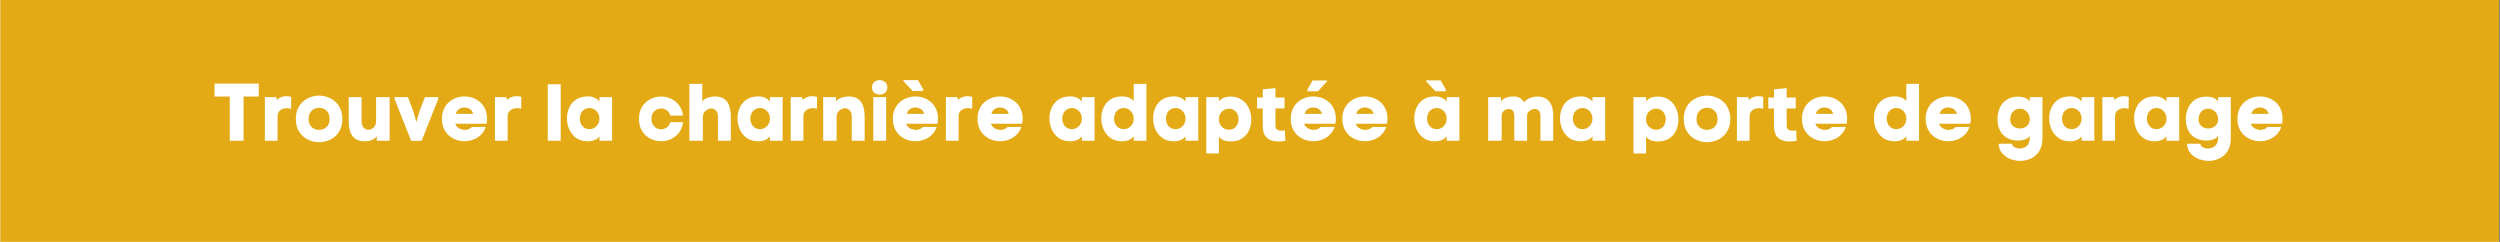 <svg xmlns="http://www.w3.org/2000/svg" xmlns:xlink="http://www.w3.org/1999/xlink" width="620" zoomAndPan="magnify" viewBox="0 0 464.88 45" height="60" preserveAspectRatio="xMidYMid meet" version="1.0"><rect x="0" y="0" width="464.88" height="45" fill="#333333" stroke="none"/><defs><g/><clipPath id="5e16e1c664"><path d="M 0 0.004 L 464.762 0.004 L 464.762 44.992 L 0 44.992 Z M 0 0.004 " clip-rule="nonzero"/></clipPath></defs><g clip-path="url(#5e16e1c664)"><path fill="#ffffff" d="M 0 0.004 L 464.879 0.004 L 464.879 44.996 L 0 44.996 Z M 0 0.004 " fill-opacity="1" fill-rule="nonzero"/><path fill="#ffffff" d="M 0 0.004 L 464.879 0.004 L 464.879 44.996 L 0 44.996 Z M 0 0.004 " fill-opacity="1" fill-rule="nonzero"/><path fill="#e4aa15" d="M 0 0.004 L 464.82 0.004 L 464.82 44.996 L 0 44.996 Z M 0 0.004 " fill-opacity="1" fill-rule="nonzero"/></g><g fill="#ffffff" fill-opacity="1"><g transform="translate(39.35, 26.174)"><g><path d="M 8.719 -10.625 L 8.719 -8.219 L 5.891 -8.219 L 5.891 0 L 3.328 0 L 3.328 -8.219 L 0.5 -8.219 L 0.5 -10.625 Z M 8.719 -10.625 "/></g></g></g><g fill="#ffffff" fill-opacity="1"><g transform="translate(48.753, 26.174)"><g><path d="M 2.672 -7.578 C 2.93 -7.828 3.207 -8.004 3.5 -8.109 C 3.789 -8.223 4.102 -8.281 4.438 -8.281 C 4.707 -8.281 5.016 -8.238 5.359 -8.156 L 5.328 -5.938 C 5.066 -6.02 4.801 -6.062 4.531 -6.062 C 4.25 -6.062 3.973 -6.004 3.703 -5.891 C 3.441 -5.785 3.227 -5.617 3.062 -5.391 C 2.895 -5.172 2.812 -4.875 2.812 -4.5 L 2.812 0 L 0.453 0 L 0.453 -8.109 L 2.578 -8.109 Z M 2.672 -7.578 "/></g></g></g><g fill="#ffffff" fill-opacity="1"><g transform="translate(54.901, 26.174)"><g><path d="M 8.719 -4.047 C 8.719 -3.328 8.594 -2.695 8.344 -2.156 C 8.102 -1.613 7.773 -1.16 7.359 -0.797 C 6.953 -0.441 6.488 -0.176 5.969 0 C 5.457 0.176 4.93 0.266 4.391 0.266 C 3.848 0.266 3.32 0.176 2.812 0 C 2.301 -0.176 1.836 -0.441 1.422 -0.797 C 1.004 -1.16 0.672 -1.613 0.422 -2.156 C 0.18 -2.695 0.062 -3.328 0.062 -4.047 C 0.062 -4.766 0.18 -5.395 0.422 -5.938 C 0.672 -6.488 1 -6.941 1.406 -7.297 C 1.82 -7.66 2.285 -7.93 2.797 -8.109 C 3.316 -8.297 3.848 -8.391 4.391 -8.391 C 4.93 -8.391 5.457 -8.297 5.969 -8.109 C 6.488 -7.93 6.953 -7.66 7.359 -7.297 C 7.773 -6.941 8.102 -6.488 8.344 -5.938 C 8.594 -5.395 8.719 -4.766 8.719 -4.047 Z M 2.438 -4.047 C 2.438 -3.598 2.531 -3.219 2.719 -2.906 C 2.906 -2.602 3.148 -2.379 3.453 -2.234 C 3.754 -2.086 4.066 -2.016 4.391 -2.016 C 4.723 -2.016 5.035 -2.086 5.328 -2.234 C 5.629 -2.379 5.875 -2.602 6.062 -2.906 C 6.25 -3.219 6.344 -3.598 6.344 -4.047 C 6.344 -4.734 6.148 -5.25 5.766 -5.594 C 5.391 -5.945 4.93 -6.125 4.391 -6.125 C 4.066 -6.125 3.754 -6.047 3.453 -5.891 C 3.148 -5.734 2.906 -5.5 2.719 -5.188 C 2.531 -4.883 2.438 -4.504 2.438 -4.047 Z M 2.438 -4.047 "/></g></g></g><g fill="#ffffff" fill-opacity="1"><g transform="translate(64.394, 26.174)"><g><path d="M 5.625 -0.828 C 5.344 -0.473 5.008 -0.227 4.625 -0.094 C 4.238 0.039 3.836 0.109 3.422 0.109 C 2.629 0.109 2.016 -0.062 1.578 -0.406 C 1.141 -0.75 0.832 -1.203 0.656 -1.766 C 0.488 -2.336 0.406 -2.961 0.406 -3.641 L 0.406 -8.109 L 2.797 -8.109 L 2.797 -3.656 C 2.797 -3.094 2.926 -2.68 3.188 -2.422 C 3.445 -2.16 3.738 -2.031 4.062 -2.031 C 4.414 -2.031 4.742 -2.172 5.047 -2.453 C 5.348 -2.742 5.5 -3.16 5.5 -3.703 L 5.5 -8.109 L 8.016 -8.109 L 8.016 0 L 5.625 0 Z M 5.625 -0.828 "/></g></g></g><g fill="#ffffff" fill-opacity="1"><g transform="translate(73.451, 26.174)"><g><path d="M 4.906 0.031 L 2.969 0.031 L -0.109 -7.734 L -0.109 -8.109 L 2.359 -8.109 L 3.359 -5.516 L 3.938 -3.453 L 4.516 -5.516 L 5.531 -8.109 L 7.984 -8.109 L 7.984 -7.734 Z M 4.906 0.031 "/></g></g></g><g fill="#ffffff" fill-opacity="1"><g transform="translate(81.954, 26.174)"><g><path d="M 8.578 -4.078 C 8.578 -3.754 8.547 -3.445 8.484 -3.156 L 2.672 -3.156 C 2.805 -2.781 3.039 -2.5 3.375 -2.312 C 3.707 -2.125 4.051 -2.023 4.406 -2.016 C 4.664 -2.016 4.914 -2.055 5.156 -2.141 C 5.395 -2.234 5.602 -2.375 5.781 -2.562 L 8.344 -2.562 C 8.145 -1.977 7.836 -1.488 7.422 -1.094 C 7.016 -0.695 6.547 -0.398 6.016 -0.203 C 5.484 -0.004 4.938 0.094 4.375 0.094 C 3.852 0.094 3.344 0.004 2.844 -0.172 C 2.344 -0.348 1.895 -0.609 1.5 -0.953 C 1.102 -1.297 0.785 -1.727 0.547 -2.25 C 0.305 -2.781 0.188 -3.391 0.188 -4.078 C 0.188 -4.766 0.305 -5.367 0.547 -5.891 C 0.785 -6.41 1.102 -6.844 1.5 -7.188 C 1.895 -7.531 2.344 -7.789 2.844 -7.969 C 3.344 -8.145 3.859 -8.234 4.391 -8.234 C 4.91 -8.234 5.422 -8.145 5.922 -7.969 C 6.422 -7.789 6.867 -7.531 7.266 -7.188 C 7.672 -6.844 7.988 -6.41 8.219 -5.891 C 8.457 -5.367 8.578 -4.766 8.578 -4.078 Z M 6 -5 C 5.883 -5.406 5.676 -5.703 5.375 -5.891 C 5.07 -6.086 4.727 -6.188 4.344 -6.188 C 4 -6.188 3.676 -6.086 3.375 -5.891 C 3.082 -5.691 2.879 -5.395 2.766 -5 Z M 6 -5 "/></g></g></g><g fill="#ffffff" fill-opacity="1"><g transform="translate(91.552, 26.174)"><g><path d="M 2.672 -7.578 C 2.93 -7.828 3.207 -8.004 3.5 -8.109 C 3.789 -8.223 4.102 -8.281 4.438 -8.281 C 4.707 -8.281 5.016 -8.238 5.359 -8.156 L 5.328 -5.938 C 5.066 -6.02 4.801 -6.062 4.531 -6.062 C 4.25 -6.062 3.973 -6.004 3.703 -5.891 C 3.441 -5.785 3.227 -5.617 3.062 -5.391 C 2.895 -5.172 2.812 -4.875 2.812 -4.5 L 2.812 0 L 0.453 0 L 0.453 -8.109 L 2.578 -8.109 Z M 2.672 -7.578 "/></g></g></g><g fill="#ffffff" fill-opacity="1"><g transform="translate(97.7, 26.174)"><g/></g></g><g fill="#ffffff" fill-opacity="1"><g transform="translate(101.464, 26.174)"><g><path d="M 2.766 -10.5 L 2.766 0 L 0.359 0 L 0.359 -10.5 Z M 2.766 -10.5 "/></g></g></g><g fill="#ffffff" fill-opacity="1"><g transform="translate(105.198, 26.174)"><g><path d="M 4.141 -8.25 C 4.535 -8.25 4.914 -8.172 5.281 -8.016 C 5.656 -7.859 5.973 -7.613 6.234 -7.281 L 6.234 -8.109 L 8.594 -8.109 L 8.594 0 L 6.234 0 L 6.234 -0.812 C 5.953 -0.469 5.625 -0.227 5.25 -0.094 C 4.875 0.039 4.492 0.109 4.109 0.109 C 3.254 0.109 2.535 -0.086 1.953 -0.484 C 1.379 -0.891 0.941 -1.422 0.641 -2.078 C 0.348 -2.734 0.203 -3.43 0.203 -4.172 C 0.203 -4.91 0.348 -5.586 0.641 -6.203 C 0.93 -6.828 1.363 -7.32 1.938 -7.688 C 2.52 -8.062 3.254 -8.25 4.141 -8.25 Z M 4.391 -2.156 C 4.734 -2.156 5.047 -2.242 5.328 -2.422 C 5.609 -2.598 5.828 -2.832 5.984 -3.125 C 6.148 -3.414 6.234 -3.742 6.234 -4.109 C 6.234 -4.473 6.148 -4.801 5.984 -5.094 C 5.828 -5.395 5.609 -5.633 5.328 -5.812 C 5.047 -5.988 4.734 -6.078 4.391 -6.078 C 3.992 -6.078 3.66 -5.977 3.391 -5.781 C 3.117 -5.594 2.914 -5.348 2.781 -5.047 C 2.645 -4.754 2.578 -4.441 2.578 -4.109 C 2.578 -3.785 2.645 -3.473 2.781 -3.172 C 2.914 -2.879 3.117 -2.633 3.391 -2.438 C 3.66 -2.25 3.992 -2.156 4.391 -2.156 Z M 4.391 -2.156 "/></g></g></g><g fill="#ffffff" fill-opacity="1"><g transform="translate(114.841, 26.174)"><g/></g></g><g fill="#ffffff" fill-opacity="1"><g transform="translate(118.605, 26.174)"><g><path d="M 8.375 -3.453 C 8.27 -2.66 8.008 -2 7.594 -1.469 C 7.188 -0.945 6.691 -0.555 6.109 -0.297 C 5.535 -0.035 4.938 0.094 4.312 0.094 C 3.801 0.094 3.297 0.004 2.797 -0.172 C 2.305 -0.348 1.863 -0.609 1.469 -0.953 C 1.082 -1.305 0.77 -1.738 0.531 -2.25 C 0.301 -2.77 0.188 -3.375 0.188 -4.062 C 0.188 -4.75 0.301 -5.348 0.531 -5.859 C 0.77 -6.379 1.082 -6.812 1.469 -7.156 C 1.863 -7.508 2.305 -7.773 2.797 -7.953 C 3.297 -8.129 3.801 -8.219 4.312 -8.219 C 4.938 -8.219 5.535 -8.086 6.109 -7.828 C 6.691 -7.566 7.188 -7.172 7.594 -6.641 C 8.008 -6.117 8.27 -5.461 8.375 -4.672 L 6.031 -4.672 C 5.895 -5.117 5.66 -5.453 5.328 -5.672 C 5.004 -5.891 4.664 -6 4.312 -6 C 4.008 -6 3.719 -5.926 3.438 -5.781 C 3.164 -5.633 2.941 -5.414 2.766 -5.125 C 2.586 -4.844 2.5 -4.488 2.5 -4.062 C 2.5 -3.645 2.586 -3.289 2.766 -3 C 2.941 -2.707 3.164 -2.488 3.438 -2.344 C 3.719 -2.195 4.008 -2.125 4.312 -2.125 C 4.664 -2.125 5.004 -2.234 5.328 -2.453 C 5.66 -2.672 5.895 -3.004 6.031 -3.453 Z M 8.375 -3.453 "/></g></g></g><g fill="#ffffff" fill-opacity="1"><g transform="translate(127.812, 26.174)"><g><path d="M 2.75 -7.312 C 3.039 -7.664 3.398 -7.906 3.828 -8.031 C 4.266 -8.164 4.695 -8.234 5.125 -8.234 C 5.895 -8.223 6.492 -8.047 6.922 -7.703 C 7.359 -7.359 7.656 -6.898 7.812 -6.328 C 7.977 -5.766 8.062 -5.145 8.062 -4.469 L 8.062 0 L 5.672 0 L 5.672 -4.453 C 5.672 -4.992 5.539 -5.383 5.281 -5.625 C 5.031 -5.875 4.742 -6 4.422 -6 C 4.191 -6 3.953 -5.93 3.703 -5.797 C 3.461 -5.672 3.258 -5.488 3.094 -5.25 C 2.938 -5.02 2.859 -4.738 2.859 -4.406 L 2.859 0 L 0.359 0 L 0.359 -10.578 L 2.75 -10.578 Z M 2.75 -7.312 "/></g></g></g><g fill="#ffffff" fill-opacity="1"><g transform="translate(136.915, 26.174)"><g><path d="M 4.141 -8.25 C 4.535 -8.25 4.914 -8.172 5.281 -8.016 C 5.656 -7.859 5.973 -7.613 6.234 -7.281 L 6.234 -8.109 L 8.594 -8.109 L 8.594 0 L 6.234 0 L 6.234 -0.812 C 5.953 -0.469 5.625 -0.227 5.25 -0.094 C 4.875 0.039 4.492 0.109 4.109 0.109 C 3.254 0.109 2.535 -0.086 1.953 -0.484 C 1.379 -0.891 0.941 -1.422 0.641 -2.078 C 0.348 -2.734 0.203 -3.43 0.203 -4.172 C 0.203 -4.91 0.348 -5.586 0.641 -6.203 C 0.93 -6.828 1.363 -7.32 1.938 -7.688 C 2.52 -8.062 3.254 -8.25 4.141 -8.25 Z M 4.391 -2.156 C 4.734 -2.156 5.047 -2.242 5.328 -2.422 C 5.609 -2.598 5.828 -2.832 5.984 -3.125 C 6.148 -3.414 6.234 -3.742 6.234 -4.109 C 6.234 -4.473 6.148 -4.801 5.984 -5.094 C 5.828 -5.395 5.609 -5.633 5.328 -5.812 C 5.047 -5.988 4.734 -6.078 4.391 -6.078 C 3.992 -6.078 3.66 -5.977 3.391 -5.781 C 3.117 -5.594 2.914 -5.348 2.781 -5.047 C 2.645 -4.754 2.578 -4.441 2.578 -4.109 C 2.578 -3.785 2.645 -3.473 2.781 -3.172 C 2.914 -2.879 3.117 -2.633 3.391 -2.438 C 3.66 -2.25 3.992 -2.156 4.391 -2.156 Z M 4.391 -2.156 "/></g></g></g><g fill="#ffffff" fill-opacity="1"><g transform="translate(146.557, 26.174)"><g><path d="M 2.672 -7.578 C 2.93 -7.828 3.207 -8.004 3.5 -8.109 C 3.789 -8.223 4.102 -8.281 4.438 -8.281 C 4.707 -8.281 5.016 -8.238 5.359 -8.156 L 5.328 -5.938 C 5.066 -6.02 4.801 -6.062 4.531 -6.062 C 4.25 -6.062 3.973 -6.004 3.703 -5.891 C 3.441 -5.785 3.227 -5.617 3.062 -5.391 C 2.895 -5.172 2.812 -4.875 2.812 -4.5 L 2.812 0 L 0.453 0 L 0.453 -8.109 L 2.578 -8.109 Z M 2.672 -7.578 "/></g></g></g><g fill="#ffffff" fill-opacity="1"><g transform="translate(152.706, 26.174)"><g><path d="M 2.734 -7.312 C 3.023 -7.664 3.391 -7.906 3.828 -8.031 C 4.266 -8.164 4.695 -8.234 5.125 -8.234 C 5.895 -8.223 6.492 -8.047 6.922 -7.703 C 7.348 -7.359 7.645 -6.898 7.812 -6.328 C 7.977 -5.766 8.062 -5.145 8.062 -4.469 L 8.062 0 L 5.656 0 L 5.656 -4.453 C 5.656 -5.004 5.523 -5.406 5.266 -5.656 C 5.004 -5.914 4.711 -6.047 4.391 -6.047 C 4.16 -6.047 3.926 -5.977 3.688 -5.844 C 3.445 -5.719 3.242 -5.535 3.078 -5.297 C 2.922 -5.055 2.844 -4.758 2.844 -4.406 L 2.844 0 L 0.344 0 L 0.344 -8.109 L 2.734 -8.109 Z M 2.734 -7.312 "/></g></g></g><g fill="#ffffff" fill-opacity="1"><g transform="translate(161.808, 26.174)"><g><path d="M 0.328 -9.906 C 0.328 -10.363 0.473 -10.707 0.766 -10.938 C 1.066 -11.164 1.383 -11.281 1.719 -11.281 C 2.082 -11.281 2.414 -11.164 2.719 -10.938 C 3.02 -10.719 3.172 -10.375 3.172 -9.906 C 3.172 -9.457 3.023 -9.125 2.734 -8.906 C 2.441 -8.688 2.117 -8.578 1.766 -8.578 C 1.41 -8.578 1.082 -8.688 0.781 -8.906 C 0.477 -9.125 0.328 -9.457 0.328 -9.906 Z M 0.562 -8.109 L 0.562 0 L 2.953 0 L 2.953 -8.109 Z M 0.562 -8.109 "/></g></g></g><g fill="#ffffff" fill-opacity="1"><g transform="translate(165.827, 26.174)"><g><path d="M 3.875 -9.25 L 2.141 -11.094 L 2.141 -11.266 L 4.859 -11.266 L 5.812 -9.594 L 5.812 -9.25 Z M 8.578 -4.078 C 8.578 -3.754 8.547 -3.445 8.484 -3.156 L 2.672 -3.156 C 2.805 -2.781 3.039 -2.5 3.375 -2.312 C 3.707 -2.125 4.051 -2.023 4.406 -2.016 C 4.664 -2.016 4.914 -2.055 5.156 -2.141 C 5.395 -2.234 5.602 -2.375 5.781 -2.562 L 8.344 -2.562 C 8.145 -1.977 7.836 -1.488 7.422 -1.094 C 7.016 -0.695 6.547 -0.398 6.016 -0.203 C 5.484 -0.004 4.938 0.094 4.375 0.094 C 3.852 0.094 3.344 0.004 2.844 -0.172 C 2.344 -0.348 1.895 -0.609 1.5 -0.953 C 1.102 -1.297 0.785 -1.727 0.547 -2.25 C 0.305 -2.781 0.188 -3.391 0.188 -4.078 C 0.188 -4.766 0.305 -5.367 0.547 -5.891 C 0.785 -6.41 1.102 -6.844 1.5 -7.188 C 1.895 -7.531 2.344 -7.789 2.844 -7.969 C 3.344 -8.145 3.859 -8.234 4.391 -8.234 C 4.91 -8.234 5.422 -8.145 5.922 -7.969 C 6.422 -7.789 6.867 -7.531 7.266 -7.188 C 7.672 -6.844 7.988 -6.41 8.219 -5.891 C 8.457 -5.367 8.578 -4.766 8.578 -4.078 Z M 6 -5 C 5.883 -5.406 5.676 -5.703 5.375 -5.891 C 5.07 -6.086 4.727 -6.188 4.344 -6.188 C 4 -6.188 3.676 -6.086 3.375 -5.891 C 3.082 -5.691 2.879 -5.395 2.766 -5 Z M 6 -5 "/></g></g></g><g fill="#ffffff" fill-opacity="1"><g transform="translate(175.425, 26.174)"><g><path d="M 2.672 -7.578 C 2.93 -7.828 3.207 -8.004 3.5 -8.109 C 3.789 -8.223 4.102 -8.281 4.438 -8.281 C 4.707 -8.281 5.016 -8.238 5.359 -8.156 L 5.328 -5.938 C 5.066 -6.02 4.801 -6.062 4.531 -6.062 C 4.25 -6.062 3.973 -6.004 3.703 -5.891 C 3.441 -5.785 3.227 -5.617 3.062 -5.391 C 2.895 -5.172 2.812 -4.875 2.812 -4.5 L 2.812 0 L 0.453 0 L 0.453 -8.109 L 2.578 -8.109 Z M 2.672 -7.578 "/></g></g></g><g fill="#ffffff" fill-opacity="1"><g transform="translate(181.573, 26.174)"><g><path d="M 8.578 -4.078 C 8.578 -3.754 8.547 -3.445 8.484 -3.156 L 2.672 -3.156 C 2.805 -2.781 3.039 -2.5 3.375 -2.312 C 3.707 -2.125 4.051 -2.023 4.406 -2.016 C 4.664 -2.016 4.914 -2.055 5.156 -2.141 C 5.395 -2.234 5.602 -2.375 5.781 -2.562 L 8.344 -2.562 C 8.145 -1.977 7.836 -1.488 7.422 -1.094 C 7.016 -0.695 6.547 -0.398 6.016 -0.203 C 5.484 -0.004 4.938 0.094 4.375 0.094 C 3.852 0.094 3.344 0.004 2.844 -0.172 C 2.344 -0.348 1.895 -0.609 1.5 -0.953 C 1.102 -1.297 0.785 -1.727 0.547 -2.25 C 0.305 -2.781 0.188 -3.391 0.188 -4.078 C 0.188 -4.766 0.305 -5.367 0.547 -5.891 C 0.785 -6.41 1.102 -6.844 1.5 -7.188 C 1.895 -7.531 2.344 -7.789 2.844 -7.969 C 3.344 -8.145 3.859 -8.234 4.391 -8.234 C 4.91 -8.234 5.422 -8.145 5.922 -7.969 C 6.422 -7.789 6.867 -7.531 7.266 -7.188 C 7.672 -6.844 7.988 -6.41 8.219 -5.891 C 8.457 -5.367 8.578 -4.766 8.578 -4.078 Z M 6 -5 C 5.883 -5.406 5.676 -5.703 5.375 -5.891 C 5.07 -6.086 4.727 -6.188 4.344 -6.188 C 4 -6.188 3.676 -6.086 3.375 -5.891 C 3.082 -5.691 2.879 -5.395 2.766 -5 Z M 6 -5 "/></g></g></g><g fill="#ffffff" fill-opacity="1"><g transform="translate(191.171, 26.174)"><g/></g></g><g fill="#ffffff" fill-opacity="1"><g transform="translate(194.935, 26.174)"><g><path d="M 4.141 -8.25 C 4.535 -8.25 4.914 -8.172 5.281 -8.016 C 5.656 -7.859 5.973 -7.613 6.234 -7.281 L 6.234 -8.109 L 8.594 -8.109 L 8.594 0 L 6.234 0 L 6.234 -0.812 C 5.953 -0.469 5.625 -0.227 5.25 -0.094 C 4.875 0.039 4.492 0.109 4.109 0.109 C 3.254 0.109 2.535 -0.086 1.953 -0.484 C 1.379 -0.891 0.941 -1.422 0.641 -2.078 C 0.348 -2.734 0.203 -3.43 0.203 -4.172 C 0.203 -4.91 0.348 -5.586 0.641 -6.203 C 0.93 -6.828 1.363 -7.32 1.938 -7.688 C 2.52 -8.062 3.254 -8.25 4.141 -8.25 Z M 4.391 -2.156 C 4.734 -2.156 5.047 -2.242 5.328 -2.422 C 5.609 -2.598 5.828 -2.832 5.984 -3.125 C 6.148 -3.414 6.234 -3.742 6.234 -4.109 C 6.234 -4.473 6.148 -4.801 5.984 -5.094 C 5.828 -5.395 5.609 -5.633 5.328 -5.812 C 5.047 -5.988 4.734 -6.078 4.391 -6.078 C 3.992 -6.078 3.66 -5.977 3.391 -5.781 C 3.117 -5.594 2.914 -5.348 2.781 -5.047 C 2.645 -4.754 2.578 -4.441 2.578 -4.109 C 2.578 -3.785 2.645 -3.473 2.781 -3.172 C 2.914 -2.879 3.117 -2.633 3.391 -2.438 C 3.66 -2.25 3.992 -2.156 4.391 -2.156 Z M 4.391 -2.156 "/></g></g></g><g fill="#ffffff" fill-opacity="1"><g transform="translate(204.577, 26.174)"><g><path d="M 4.141 -8.25 C 4.535 -8.25 4.914 -8.18 5.281 -8.047 C 5.645 -7.91 5.961 -7.688 6.234 -7.375 L 6.234 -10.578 L 8.594 -10.578 L 8.594 0 L 6.234 0 L 6.234 -0.812 C 5.953 -0.469 5.625 -0.227 5.25 -0.094 C 4.875 0.039 4.492 0.109 4.109 0.109 C 3.254 0.109 2.535 -0.086 1.953 -0.484 C 1.379 -0.891 0.941 -1.422 0.641 -2.078 C 0.348 -2.734 0.203 -3.43 0.203 -4.172 C 0.203 -4.91 0.348 -5.586 0.641 -6.203 C 0.93 -6.828 1.363 -7.32 1.938 -7.688 C 2.52 -8.062 3.254 -8.25 4.141 -8.25 Z M 4.391 -2.156 C 4.734 -2.156 5.047 -2.242 5.328 -2.422 C 5.609 -2.598 5.828 -2.832 5.984 -3.125 C 6.148 -3.414 6.234 -3.742 6.234 -4.109 C 6.234 -4.473 6.148 -4.801 5.984 -5.094 C 5.828 -5.395 5.609 -5.633 5.328 -5.812 C 5.047 -5.988 4.734 -6.078 4.391 -6.078 C 3.992 -6.078 3.66 -5.977 3.391 -5.781 C 3.117 -5.594 2.914 -5.348 2.781 -5.047 C 2.645 -4.754 2.578 -4.441 2.578 -4.109 C 2.578 -3.785 2.645 -3.473 2.781 -3.172 C 2.914 -2.879 3.117 -2.633 3.391 -2.438 C 3.66 -2.25 3.992 -2.156 4.391 -2.156 Z M 4.391 -2.156 "/></g></g></g><g fill="#ffffff" fill-opacity="1"><g transform="translate(214.22, 26.174)"><g><path d="M 4.141 -8.25 C 4.535 -8.25 4.914 -8.172 5.281 -8.016 C 5.656 -7.859 5.973 -7.613 6.234 -7.281 L 6.234 -8.109 L 8.594 -8.109 L 8.594 0 L 6.234 0 L 6.234 -0.812 C 5.953 -0.469 5.625 -0.227 5.25 -0.094 C 4.875 0.039 4.492 0.109 4.109 0.109 C 3.254 0.109 2.535 -0.086 1.953 -0.484 C 1.379 -0.891 0.941 -1.422 0.641 -2.078 C 0.348 -2.734 0.203 -3.43 0.203 -4.172 C 0.203 -4.91 0.348 -5.586 0.641 -6.203 C 0.93 -6.828 1.363 -7.32 1.938 -7.688 C 2.52 -8.062 3.254 -8.25 4.141 -8.25 Z M 4.391 -2.156 C 4.734 -2.156 5.047 -2.242 5.328 -2.422 C 5.609 -2.598 5.828 -2.832 5.984 -3.125 C 6.148 -3.414 6.234 -3.742 6.234 -4.109 C 6.234 -4.473 6.148 -4.801 5.984 -5.094 C 5.828 -5.395 5.609 -5.633 5.328 -5.812 C 5.047 -5.988 4.734 -6.078 4.391 -6.078 C 3.992 -6.078 3.66 -5.977 3.391 -5.781 C 3.117 -5.594 2.914 -5.348 2.781 -5.047 C 2.645 -4.754 2.578 -4.441 2.578 -4.109 C 2.578 -3.785 2.645 -3.473 2.781 -3.172 C 2.914 -2.879 3.117 -2.633 3.391 -2.438 C 3.66 -2.25 3.992 -2.156 4.391 -2.156 Z M 4.391 -2.156 "/></g></g></g><g fill="#ffffff" fill-opacity="1"><g transform="translate(223.862, 26.174)"><g><path d="M 4.891 0.141 C 4.492 0.141 4.109 0.07 3.734 -0.062 C 3.367 -0.207 3.055 -0.438 2.797 -0.75 L 2.797 2.375 L 0.453 2.375 L 0.453 -8.109 L 2.797 -8.109 L 2.797 -7.312 C 3.066 -7.656 3.391 -7.891 3.766 -8.016 C 4.141 -8.148 4.523 -8.219 4.922 -8.219 C 5.773 -8.219 6.488 -8.016 7.062 -7.609 C 7.645 -7.211 8.082 -6.688 8.375 -6.031 C 8.664 -5.383 8.812 -4.688 8.812 -3.938 C 8.812 -3.195 8.664 -2.516 8.375 -1.891 C 8.094 -1.273 7.66 -0.781 7.078 -0.406 C 6.492 -0.039 5.766 0.141 4.891 0.141 Z M 4.641 -5.953 C 4.297 -5.953 3.984 -5.863 3.703 -5.688 C 3.422 -5.52 3.195 -5.285 3.031 -4.984 C 2.875 -4.691 2.797 -4.363 2.797 -4 C 2.797 -3.645 2.875 -3.316 3.031 -3.016 C 3.195 -2.723 3.422 -2.488 3.703 -2.312 C 3.984 -2.133 4.297 -2.047 4.641 -2.047 C 5.047 -2.047 5.379 -2.141 5.641 -2.328 C 5.91 -2.516 6.113 -2.758 6.25 -3.062 C 6.383 -3.375 6.453 -3.688 6.453 -4 C 6.453 -4.332 6.383 -4.645 6.25 -4.938 C 6.113 -5.238 5.91 -5.484 5.641 -5.672 C 5.367 -5.859 5.035 -5.953 4.641 -5.953 Z M 4.641 -5.953 "/></g></g></g><g fill="#ffffff" fill-opacity="1"><g transform="translate(233.61, 26.174)"><g><path d="M 5.406 0.016 C 5.164 0.055 4.93 0.086 4.703 0.109 C 4.473 0.129 4.258 0.141 4.062 0.141 C 3.176 0.141 2.477 -0.086 1.969 -0.547 C 1.457 -1.004 1.203 -1.758 1.203 -2.812 L 1.203 -6 L 0.141 -6 L 0.141 -8.031 L 1.203 -8.031 L 1.203 -9.562 L 3.562 -9.781 L 3.562 -8.031 L 5.25 -8.031 L 5.25 -6 L 3.562 -6 L 3.562 -2.812 C 3.562 -2.445 3.672 -2.195 3.891 -2.062 C 4.117 -1.926 4.375 -1.859 4.656 -1.859 C 4.875 -1.859 5.098 -1.883 5.328 -1.938 Z M 5.406 0.016 "/></g></g></g><g fill="#ffffff" fill-opacity="1"><g transform="translate(239.833, 26.174)"><g><path d="M 4.25 -11.203 L 6.953 -11.203 L 6.953 -11.047 L 5.234 -9.188 L 3.297 -9.188 L 3.297 -9.547 Z M 8.578 -4.078 C 8.578 -3.754 8.547 -3.445 8.484 -3.156 L 2.672 -3.156 C 2.805 -2.781 3.039 -2.5 3.375 -2.312 C 3.707 -2.125 4.051 -2.023 4.406 -2.016 C 4.664 -2.016 4.914 -2.055 5.156 -2.141 C 5.395 -2.234 5.602 -2.375 5.781 -2.562 L 8.344 -2.562 C 8.145 -1.977 7.836 -1.488 7.422 -1.094 C 7.016 -0.695 6.547 -0.398 6.016 -0.203 C 5.484 -0.004 4.938 0.094 4.375 0.094 C 3.852 0.094 3.344 0.004 2.844 -0.172 C 2.344 -0.348 1.895 -0.609 1.5 -0.953 C 1.102 -1.297 0.785 -1.727 0.547 -2.25 C 0.305 -2.781 0.188 -3.391 0.188 -4.078 C 0.188 -4.766 0.305 -5.367 0.547 -5.891 C 0.785 -6.41 1.102 -6.844 1.5 -7.188 C 1.895 -7.531 2.344 -7.789 2.844 -7.969 C 3.344 -8.145 3.859 -8.234 4.391 -8.234 C 4.91 -8.234 5.422 -8.145 5.922 -7.969 C 6.422 -7.789 6.867 -7.531 7.266 -7.188 C 7.672 -6.844 7.988 -6.41 8.219 -5.891 C 8.457 -5.367 8.578 -4.766 8.578 -4.078 Z M 6 -5 C 5.883 -5.406 5.676 -5.703 5.375 -5.891 C 5.07 -6.086 4.727 -6.188 4.344 -6.188 C 4 -6.188 3.676 -6.086 3.375 -5.891 C 3.082 -5.691 2.879 -5.395 2.766 -5 Z M 6 -5 "/></g></g></g><g fill="#ffffff" fill-opacity="1"><g transform="translate(249.431, 26.174)"><g><path d="M 8.578 -4.078 C 8.578 -3.754 8.547 -3.445 8.484 -3.156 L 2.672 -3.156 C 2.805 -2.781 3.039 -2.5 3.375 -2.312 C 3.707 -2.125 4.051 -2.023 4.406 -2.016 C 4.664 -2.016 4.914 -2.055 5.156 -2.141 C 5.395 -2.234 5.602 -2.375 5.781 -2.562 L 8.344 -2.562 C 8.145 -1.977 7.836 -1.488 7.422 -1.094 C 7.016 -0.695 6.547 -0.398 6.016 -0.203 C 5.484 -0.004 4.938 0.094 4.375 0.094 C 3.852 0.094 3.344 0.004 2.844 -0.172 C 2.344 -0.348 1.895 -0.609 1.5 -0.953 C 1.102 -1.297 0.785 -1.727 0.547 -2.25 C 0.305 -2.781 0.188 -3.391 0.188 -4.078 C 0.188 -4.766 0.305 -5.367 0.547 -5.891 C 0.785 -6.41 1.102 -6.844 1.5 -7.188 C 1.895 -7.531 2.344 -7.789 2.844 -7.969 C 3.344 -8.145 3.859 -8.234 4.391 -8.234 C 4.91 -8.234 5.422 -8.145 5.922 -7.969 C 6.422 -7.789 6.867 -7.531 7.266 -7.188 C 7.672 -6.844 7.988 -6.41 8.219 -5.891 C 8.457 -5.367 8.578 -4.766 8.578 -4.078 Z M 6 -5 C 5.883 -5.406 5.676 -5.703 5.375 -5.891 C 5.07 -6.086 4.727 -6.188 4.344 -6.188 C 4 -6.188 3.676 -6.086 3.375 -5.891 C 3.082 -5.691 2.879 -5.395 2.766 -5 Z M 6 -5 "/></g></g></g><g fill="#ffffff" fill-opacity="1"><g transform="translate(259.028, 26.174)"><g/></g></g><g fill="#ffffff" fill-opacity="1"><g transform="translate(262.792, 26.174)"><g><path d="M 4.125 -9.203 L 2.406 -11.062 L 2.406 -11.219 L 5.109 -11.219 L 6.062 -9.562 L 6.062 -9.203 Z M 4.141 -8.25 C 4.535 -8.25 4.914 -8.172 5.281 -8.016 C 5.656 -7.859 5.973 -7.613 6.234 -7.281 L 6.234 -8.109 L 8.594 -8.109 L 8.594 0 L 6.234 0 L 6.234 -0.812 C 5.953 -0.469 5.625 -0.227 5.25 -0.094 C 4.875 0.039 4.492 0.109 4.109 0.109 C 3.254 0.109 2.535 -0.086 1.953 -0.484 C 1.379 -0.891 0.941 -1.422 0.641 -2.078 C 0.348 -2.734 0.203 -3.43 0.203 -4.172 C 0.203 -4.91 0.348 -5.586 0.641 -6.203 C 0.93 -6.828 1.363 -7.32 1.938 -7.688 C 2.52 -8.062 3.254 -8.25 4.141 -8.25 Z M 4.391 -2.156 C 4.734 -2.156 5.047 -2.242 5.328 -2.422 C 5.609 -2.598 5.828 -2.832 5.984 -3.125 C 6.148 -3.414 6.234 -3.742 6.234 -4.109 C 6.234 -4.473 6.148 -4.801 5.984 -5.094 C 5.828 -5.395 5.609 -5.633 5.328 -5.812 C 5.047 -5.988 4.734 -6.078 4.391 -6.078 C 3.992 -6.078 3.66 -5.977 3.391 -5.781 C 3.117 -5.594 2.914 -5.348 2.781 -5.047 C 2.645 -4.754 2.578 -4.441 2.578 -4.109 C 2.578 -3.785 2.645 -3.473 2.781 -3.172 C 2.914 -2.879 3.117 -2.633 3.391 -2.438 C 3.66 -2.25 3.992 -2.156 4.391 -2.156 Z M 4.391 -2.156 "/></g></g></g><g fill="#ffffff" fill-opacity="1"><g transform="translate(272.435, 26.174)"><g/></g></g><g fill="#ffffff" fill-opacity="1"><g transform="translate(276.199, 26.174)"><g><path d="M 2.922 -7.312 C 3.203 -7.656 3.551 -7.895 3.969 -8.031 C 4.395 -8.164 4.82 -8.234 5.25 -8.234 C 5.738 -8.234 6.141 -8.133 6.453 -7.938 C 6.773 -7.738 7.035 -7.477 7.234 -7.156 C 7.492 -7.508 7.863 -7.773 8.344 -7.953 C 8.82 -8.129 9.289 -8.219 9.75 -8.219 C 10.289 -8.219 10.781 -8.098 11.219 -7.859 C 11.656 -7.617 12.004 -7.234 12.266 -6.703 C 12.523 -6.172 12.648 -5.461 12.641 -4.578 L 12.641 0 L 10.266 0 L 10.266 -4.562 C 10.266 -5.062 10.16 -5.41 9.953 -5.609 C 9.742 -5.805 9.5 -5.906 9.219 -5.906 C 9.031 -5.906 8.82 -5.859 8.594 -5.766 C 8.375 -5.68 8.188 -5.539 8.031 -5.344 C 7.875 -5.156 7.789 -4.914 7.781 -4.625 L 7.781 0 L 5.406 0 L 5.406 -4.562 C 5.406 -5.062 5.301 -5.41 5.094 -5.609 C 4.883 -5.805 4.641 -5.906 4.359 -5.906 C 4.172 -5.906 3.973 -5.859 3.766 -5.766 C 3.566 -5.672 3.395 -5.523 3.25 -5.328 C 3.113 -5.141 3.047 -4.895 3.047 -4.594 L 3.047 0 L 0.547 0 L 0.547 -8.109 L 2.922 -8.109 Z M 2.922 -7.312 "/></g></g><g transform="translate(289.905, 26.174)"><g><path d="M 4.141 -8.25 C 4.535 -8.25 4.914 -8.172 5.281 -8.016 C 5.656 -7.859 5.973 -7.613 6.234 -7.281 L 6.234 -8.109 L 8.594 -8.109 L 8.594 0 L 6.234 0 L 6.234 -0.812 C 5.953 -0.469 5.625 -0.227 5.25 -0.094 C 4.875 0.039 4.492 0.109 4.109 0.109 C 3.254 0.109 2.535 -0.086 1.953 -0.484 C 1.379 -0.891 0.941 -1.422 0.641 -2.078 C 0.348 -2.734 0.203 -3.43 0.203 -4.172 C 0.203 -4.91 0.348 -5.586 0.641 -6.203 C 0.93 -6.828 1.363 -7.32 1.938 -7.688 C 2.52 -8.062 3.254 -8.25 4.141 -8.25 Z M 4.391 -2.156 C 4.734 -2.156 5.047 -2.242 5.328 -2.422 C 5.609 -2.598 5.828 -2.832 5.984 -3.125 C 6.148 -3.414 6.234 -3.742 6.234 -4.109 C 6.234 -4.473 6.148 -4.801 5.984 -5.094 C 5.828 -5.395 5.609 -5.633 5.328 -5.812 C 5.047 -5.988 4.734 -6.078 4.391 -6.078 C 3.992 -6.078 3.66 -5.977 3.391 -5.781 C 3.117 -5.594 2.914 -5.348 2.781 -5.047 C 2.645 -4.754 2.578 -4.441 2.578 -4.109 C 2.578 -3.785 2.645 -3.473 2.781 -3.172 C 2.914 -2.879 3.117 -2.633 3.391 -2.438 C 3.66 -2.25 3.992 -2.156 4.391 -2.156 Z M 4.391 -2.156 "/></g></g></g><g fill="#ffffff" fill-opacity="1"><g transform="translate(299.548, 26.174)"><g/></g></g><g fill="#ffffff" fill-opacity="1"><g transform="translate(303.312, 26.174)"><g><path d="M 4.891 0.141 C 4.492 0.141 4.109 0.07 3.734 -0.062 C 3.367 -0.207 3.055 -0.438 2.797 -0.75 L 2.797 2.375 L 0.453 2.375 L 0.453 -8.109 L 2.797 -8.109 L 2.797 -7.312 C 3.066 -7.656 3.391 -7.891 3.766 -8.016 C 4.141 -8.148 4.523 -8.219 4.922 -8.219 C 5.773 -8.219 6.488 -8.016 7.062 -7.609 C 7.645 -7.211 8.082 -6.688 8.375 -6.031 C 8.664 -5.383 8.812 -4.688 8.812 -3.938 C 8.812 -3.195 8.664 -2.516 8.375 -1.891 C 8.094 -1.273 7.66 -0.781 7.078 -0.406 C 6.492 -0.039 5.766 0.141 4.891 0.141 Z M 4.641 -5.953 C 4.297 -5.953 3.984 -5.863 3.703 -5.688 C 3.422 -5.52 3.195 -5.285 3.031 -4.984 C 2.875 -4.691 2.797 -4.363 2.797 -4 C 2.797 -3.645 2.875 -3.316 3.031 -3.016 C 3.195 -2.723 3.422 -2.488 3.703 -2.312 C 3.984 -2.133 4.297 -2.047 4.641 -2.047 C 5.047 -2.047 5.379 -2.141 5.641 -2.328 C 5.91 -2.516 6.113 -2.758 6.25 -3.062 C 6.383 -3.375 6.453 -3.688 6.453 -4 C 6.453 -4.332 6.383 -4.645 6.25 -4.938 C 6.113 -5.238 5.91 -5.484 5.641 -5.672 C 5.367 -5.859 5.035 -5.953 4.641 -5.953 Z M 4.641 -5.953 "/></g></g></g><g fill="#ffffff" fill-opacity="1"><g transform="translate(313.059, 26.174)"><g><path d="M 8.719 -4.047 C 8.719 -3.328 8.594 -2.695 8.344 -2.156 C 8.102 -1.613 7.773 -1.16 7.359 -0.797 C 6.953 -0.441 6.488 -0.176 5.969 0 C 5.457 0.176 4.93 0.266 4.391 0.266 C 3.848 0.266 3.32 0.176 2.812 0 C 2.301 -0.176 1.836 -0.441 1.422 -0.797 C 1.004 -1.16 0.672 -1.613 0.422 -2.156 C 0.18 -2.695 0.062 -3.328 0.062 -4.047 C 0.062 -4.766 0.18 -5.395 0.422 -5.938 C 0.672 -6.488 1 -6.941 1.406 -7.297 C 1.82 -7.66 2.285 -7.93 2.797 -8.109 C 3.316 -8.297 3.848 -8.391 4.391 -8.391 C 4.93 -8.391 5.457 -8.297 5.969 -8.109 C 6.488 -7.93 6.953 -7.66 7.359 -7.297 C 7.773 -6.941 8.102 -6.488 8.344 -5.938 C 8.594 -5.395 8.719 -4.766 8.719 -4.047 Z M 2.438 -4.047 C 2.438 -3.598 2.531 -3.219 2.719 -2.906 C 2.906 -2.602 3.148 -2.379 3.453 -2.234 C 3.754 -2.086 4.066 -2.016 4.391 -2.016 C 4.723 -2.016 5.035 -2.086 5.328 -2.234 C 5.629 -2.379 5.875 -2.602 6.062 -2.906 C 6.25 -3.219 6.344 -3.598 6.344 -4.047 C 6.344 -4.734 6.148 -5.25 5.766 -5.594 C 5.391 -5.945 4.93 -6.125 4.391 -6.125 C 4.066 -6.125 3.754 -6.047 3.453 -5.891 C 3.148 -5.734 2.906 -5.5 2.719 -5.188 C 2.531 -4.883 2.438 -4.504 2.438 -4.047 Z M 2.438 -4.047 "/></g></g></g><g fill="#ffffff" fill-opacity="1"><g transform="translate(322.552, 26.174)"><g><path d="M 2.672 -7.578 C 2.93 -7.828 3.207 -8.004 3.5 -8.109 C 3.789 -8.223 4.102 -8.281 4.438 -8.281 C 4.707 -8.281 5.016 -8.238 5.359 -8.156 L 5.328 -5.938 C 5.066 -6.02 4.801 -6.062 4.531 -6.062 C 4.25 -6.062 3.973 -6.004 3.703 -5.891 C 3.441 -5.785 3.227 -5.617 3.062 -5.391 C 2.895 -5.172 2.812 -4.875 2.812 -4.5 L 2.812 0 L 0.453 0 L 0.453 -8.109 L 2.578 -8.109 Z M 2.672 -7.578 "/></g></g></g><g fill="#ffffff" fill-opacity="1"><g transform="translate(328.7, 26.174)"><g><path d="M 5.406 0.016 C 5.164 0.055 4.93 0.086 4.703 0.109 C 4.473 0.129 4.258 0.141 4.062 0.141 C 3.176 0.141 2.477 -0.086 1.969 -0.547 C 1.457 -1.004 1.203 -1.758 1.203 -2.812 L 1.203 -6 L 0.141 -6 L 0.141 -8.031 L 1.203 -8.031 L 1.203 -9.562 L 3.562 -9.781 L 3.562 -8.031 L 5.25 -8.031 L 5.25 -6 L 3.562 -6 L 3.562 -2.812 C 3.562 -2.445 3.672 -2.195 3.891 -2.062 C 4.117 -1.926 4.375 -1.859 4.656 -1.859 C 4.875 -1.859 5.098 -1.883 5.328 -1.938 Z M 5.406 0.016 "/></g></g></g><g fill="#ffffff" fill-opacity="1"><g transform="translate(334.924, 26.174)"><g><path d="M 8.578 -4.078 C 8.578 -3.754 8.547 -3.445 8.484 -3.156 L 2.672 -3.156 C 2.805 -2.781 3.039 -2.5 3.375 -2.312 C 3.707 -2.125 4.051 -2.023 4.406 -2.016 C 4.664 -2.016 4.914 -2.055 5.156 -2.141 C 5.395 -2.234 5.602 -2.375 5.781 -2.562 L 8.344 -2.562 C 8.145 -1.977 7.836 -1.488 7.422 -1.094 C 7.016 -0.695 6.547 -0.398 6.016 -0.203 C 5.484 -0.004 4.938 0.094 4.375 0.094 C 3.852 0.094 3.344 0.004 2.844 -0.172 C 2.344 -0.348 1.895 -0.609 1.5 -0.953 C 1.102 -1.297 0.785 -1.727 0.547 -2.25 C 0.305 -2.781 0.188 -3.391 0.188 -4.078 C 0.188 -4.766 0.305 -5.367 0.547 -5.891 C 0.785 -6.41 1.102 -6.844 1.5 -7.188 C 1.895 -7.531 2.344 -7.789 2.844 -7.969 C 3.344 -8.145 3.859 -8.234 4.391 -8.234 C 4.91 -8.234 5.422 -8.145 5.922 -7.969 C 6.422 -7.789 6.867 -7.531 7.266 -7.188 C 7.672 -6.844 7.988 -6.41 8.219 -5.891 C 8.457 -5.367 8.578 -4.766 8.578 -4.078 Z M 6 -5 C 5.883 -5.406 5.676 -5.703 5.375 -5.891 C 5.07 -6.086 4.727 -6.188 4.344 -6.188 C 4 -6.188 3.676 -6.086 3.375 -5.891 C 3.082 -5.691 2.879 -5.395 2.766 -5 Z M 6 -5 "/></g></g></g><g fill="#ffffff" fill-opacity="1"><g transform="translate(344.521, 26.174)"><g/></g></g><g fill="#ffffff" fill-opacity="1"><g transform="translate(348.285, 26.174)"><g><path d="M 4.141 -8.25 C 4.535 -8.25 4.914 -8.18 5.281 -8.047 C 5.645 -7.91 5.961 -7.688 6.234 -7.375 L 6.234 -10.578 L 8.594 -10.578 L 8.594 0 L 6.234 0 L 6.234 -0.812 C 5.953 -0.469 5.625 -0.227 5.25 -0.094 C 4.875 0.039 4.492 0.109 4.109 0.109 C 3.254 0.109 2.535 -0.086 1.953 -0.484 C 1.379 -0.891 0.941 -1.422 0.641 -2.078 C 0.348 -2.734 0.203 -3.43 0.203 -4.172 C 0.203 -4.91 0.348 -5.586 0.641 -6.203 C 0.93 -6.828 1.363 -7.32 1.938 -7.688 C 2.52 -8.062 3.254 -8.25 4.141 -8.25 Z M 4.391 -2.156 C 4.734 -2.156 5.047 -2.242 5.328 -2.422 C 5.609 -2.598 5.828 -2.832 5.984 -3.125 C 6.148 -3.414 6.234 -3.742 6.234 -4.109 C 6.234 -4.473 6.148 -4.801 5.984 -5.094 C 5.828 -5.395 5.609 -5.633 5.328 -5.812 C 5.047 -5.988 4.734 -6.078 4.391 -6.078 C 3.992 -6.078 3.66 -5.977 3.391 -5.781 C 3.117 -5.594 2.914 -5.348 2.781 -5.047 C 2.645 -4.754 2.578 -4.441 2.578 -4.109 C 2.578 -3.785 2.645 -3.473 2.781 -3.172 C 2.914 -2.879 3.117 -2.633 3.391 -2.438 C 3.66 -2.25 3.992 -2.156 4.391 -2.156 Z M 4.391 -2.156 "/></g></g></g><g fill="#ffffff" fill-opacity="1"><g transform="translate(357.928, 26.174)"><g><path d="M 8.578 -4.078 C 8.578 -3.754 8.547 -3.445 8.484 -3.156 L 2.672 -3.156 C 2.805 -2.781 3.039 -2.5 3.375 -2.312 C 3.707 -2.125 4.051 -2.023 4.406 -2.016 C 4.664 -2.016 4.914 -2.055 5.156 -2.141 C 5.395 -2.234 5.602 -2.375 5.781 -2.562 L 8.344 -2.562 C 8.145 -1.977 7.836 -1.488 7.422 -1.094 C 7.016 -0.695 6.547 -0.398 6.016 -0.203 C 5.484 -0.004 4.938 0.094 4.375 0.094 C 3.852 0.094 3.344 0.004 2.844 -0.172 C 2.344 -0.348 1.895 -0.609 1.5 -0.953 C 1.102 -1.297 0.785 -1.727 0.547 -2.25 C 0.305 -2.781 0.188 -3.391 0.188 -4.078 C 0.188 -4.766 0.305 -5.367 0.547 -5.891 C 0.785 -6.41 1.102 -6.844 1.5 -7.188 C 1.895 -7.531 2.344 -7.789 2.844 -7.969 C 3.344 -8.145 3.859 -8.234 4.391 -8.234 C 4.91 -8.234 5.422 -8.145 5.922 -7.969 C 6.422 -7.789 6.867 -7.531 7.266 -7.188 C 7.672 -6.844 7.988 -6.41 8.219 -5.891 C 8.457 -5.367 8.578 -4.766 8.578 -4.078 Z M 6 -5 C 5.883 -5.406 5.676 -5.703 5.375 -5.891 C 5.07 -6.086 4.727 -6.188 4.344 -6.188 C 4 -6.188 3.676 -6.086 3.375 -5.891 C 3.082 -5.691 2.879 -5.395 2.766 -5 Z M 6 -5 "/></g></g></g><g fill="#ffffff" fill-opacity="1"><g transform="translate(367.525, 26.174)"><g/></g></g><g fill="#ffffff" fill-opacity="1"><g transform="translate(371.289, 26.174)"><g><path d="M 4.094 -0.031 C 3.227 -0.031 2.504 -0.203 1.922 -0.547 C 1.336 -0.898 0.898 -1.375 0.609 -1.969 C 0.328 -2.57 0.188 -3.242 0.188 -3.984 C 0.188 -4.766 0.328 -5.473 0.609 -6.109 C 0.898 -6.742 1.332 -7.25 1.906 -7.625 C 2.488 -8.008 3.203 -8.203 4.047 -8.203 C 4.453 -8.203 4.844 -8.141 5.219 -8.016 C 5.602 -7.891 5.926 -7.656 6.188 -7.312 L 6.188 -8.109 L 8.547 -8.109 L 8.547 -0.469 C 8.547 0.281 8.426 0.922 8.188 1.453 C 7.957 1.992 7.645 2.43 7.25 2.766 C 6.852 3.098 6.41 3.344 5.922 3.5 C 5.43 3.664 4.93 3.75 4.422 3.75 C 3.922 3.75 3.43 3.676 2.953 3.531 C 2.473 3.383 2.039 3.172 1.656 2.891 C 1.281 2.609 0.977 2.273 0.75 1.891 C 0.531 1.504 0.422 1.062 0.422 0.562 L 2.891 0.562 C 2.891 0.812 3.031 1.02 3.312 1.188 C 3.602 1.363 3.938 1.453 4.312 1.453 C 4.594 1.453 4.875 1.395 5.156 1.281 C 5.438 1.164 5.676 0.969 5.875 0.688 C 6.07 0.406 6.176 0.023 6.188 -0.453 L 6.188 -0.875 C 5.938 -0.562 5.625 -0.344 5.25 -0.219 C 4.883 -0.094 4.5 -0.031 4.094 -0.031 Z M 4.359 -5.953 C 3.961 -5.953 3.629 -5.859 3.359 -5.672 C 3.086 -5.484 2.883 -5.238 2.75 -4.938 C 2.613 -4.633 2.547 -4.316 2.547 -3.984 C 2.547 -3.609 2.633 -3.289 2.812 -3.031 C 2.988 -2.77 3.219 -2.578 3.5 -2.453 C 3.781 -2.328 4.066 -2.266 4.359 -2.266 C 4.672 -2.273 4.961 -2.344 5.234 -2.469 C 5.516 -2.602 5.742 -2.797 5.922 -3.047 C 6.098 -3.305 6.188 -3.617 6.188 -3.984 C 6.188 -4.348 6.102 -4.68 5.938 -4.984 C 5.781 -5.285 5.562 -5.52 5.281 -5.688 C 5.008 -5.863 4.703 -5.953 4.359 -5.953 Z M 4.359 -5.953 "/></g></g></g><g fill="#ffffff" fill-opacity="1"><g transform="translate(380.887, 26.174)"><g><path d="M 4.141 -8.25 C 4.535 -8.25 4.914 -8.172 5.281 -8.016 C 5.656 -7.859 5.973 -7.613 6.234 -7.281 L 6.234 -8.109 L 8.594 -8.109 L 8.594 0 L 6.234 0 L 6.234 -0.812 C 5.953 -0.469 5.625 -0.227 5.25 -0.094 C 4.875 0.039 4.492 0.109 4.109 0.109 C 3.254 0.109 2.535 -0.086 1.953 -0.484 C 1.379 -0.891 0.941 -1.422 0.641 -2.078 C 0.348 -2.734 0.203 -3.43 0.203 -4.172 C 0.203 -4.91 0.348 -5.586 0.641 -6.203 C 0.93 -6.828 1.363 -7.32 1.938 -7.688 C 2.52 -8.062 3.254 -8.25 4.141 -8.25 Z M 4.391 -2.156 C 4.734 -2.156 5.047 -2.242 5.328 -2.422 C 5.609 -2.598 5.828 -2.832 5.984 -3.125 C 6.148 -3.414 6.234 -3.742 6.234 -4.109 C 6.234 -4.473 6.148 -4.801 5.984 -5.094 C 5.828 -5.395 5.609 -5.633 5.328 -5.812 C 5.047 -5.988 4.734 -6.078 4.391 -6.078 C 3.992 -6.078 3.66 -5.977 3.391 -5.781 C 3.117 -5.594 2.914 -5.348 2.781 -5.047 C 2.645 -4.754 2.578 -4.441 2.578 -4.109 C 2.578 -3.785 2.645 -3.473 2.781 -3.172 C 2.914 -2.879 3.117 -2.633 3.391 -2.438 C 3.66 -2.25 3.992 -2.156 4.391 -2.156 Z M 4.391 -2.156 "/></g></g></g><g fill="#ffffff" fill-opacity="1"><g transform="translate(390.529, 26.174)"><g><path d="M 2.672 -7.578 C 2.93 -7.828 3.207 -8.004 3.5 -8.109 C 3.789 -8.223 4.102 -8.281 4.438 -8.281 C 4.707 -8.281 5.016 -8.238 5.359 -8.156 L 5.328 -5.938 C 5.066 -6.02 4.801 -6.062 4.531 -6.062 C 4.25 -6.062 3.973 -6.004 3.703 -5.891 C 3.441 -5.785 3.227 -5.617 3.062 -5.391 C 2.895 -5.172 2.812 -4.875 2.812 -4.5 L 2.812 0 L 0.453 0 L 0.453 -8.109 L 2.578 -8.109 Z M 2.672 -7.578 "/></g></g></g><g fill="#ffffff" fill-opacity="1"><g transform="translate(396.678, 26.174)"><g><path d="M 4.141 -8.25 C 4.535 -8.25 4.914 -8.172 5.281 -8.016 C 5.656 -7.859 5.973 -7.613 6.234 -7.281 L 6.234 -8.109 L 8.594 -8.109 L 8.594 0 L 6.234 0 L 6.234 -0.812 C 5.953 -0.469 5.625 -0.227 5.25 -0.094 C 4.875 0.039 4.492 0.109 4.109 0.109 C 3.254 0.109 2.535 -0.086 1.953 -0.484 C 1.379 -0.891 0.941 -1.422 0.641 -2.078 C 0.348 -2.734 0.203 -3.43 0.203 -4.172 C 0.203 -4.91 0.348 -5.586 0.641 -6.203 C 0.93 -6.828 1.363 -7.32 1.938 -7.688 C 2.52 -8.062 3.254 -8.25 4.141 -8.25 Z M 4.391 -2.156 C 4.734 -2.156 5.047 -2.242 5.328 -2.422 C 5.609 -2.598 5.828 -2.832 5.984 -3.125 C 6.148 -3.414 6.234 -3.742 6.234 -4.109 C 6.234 -4.473 6.148 -4.801 5.984 -5.094 C 5.828 -5.395 5.609 -5.633 5.328 -5.812 C 5.047 -5.988 4.734 -6.078 4.391 -6.078 C 3.992 -6.078 3.66 -5.977 3.391 -5.781 C 3.117 -5.594 2.914 -5.348 2.781 -5.047 C 2.645 -4.754 2.578 -4.441 2.578 -4.109 C 2.578 -3.785 2.645 -3.473 2.781 -3.172 C 2.914 -2.879 3.117 -2.633 3.391 -2.438 C 3.66 -2.25 3.992 -2.156 4.391 -2.156 Z M 4.391 -2.156 "/></g></g></g><g fill="#ffffff" fill-opacity="1"><g transform="translate(406.32, 26.174)"><g><path d="M 4.094 -0.031 C 3.227 -0.031 2.504 -0.203 1.922 -0.547 C 1.336 -0.898 0.898 -1.375 0.609 -1.969 C 0.328 -2.57 0.188 -3.242 0.188 -3.984 C 0.188 -4.766 0.328 -5.473 0.609 -6.109 C 0.898 -6.742 1.332 -7.25 1.906 -7.625 C 2.488 -8.008 3.203 -8.203 4.047 -8.203 C 4.453 -8.203 4.844 -8.141 5.219 -8.016 C 5.602 -7.891 5.926 -7.656 6.188 -7.312 L 6.188 -8.109 L 8.547 -8.109 L 8.547 -0.469 C 8.547 0.281 8.426 0.922 8.188 1.453 C 7.957 1.992 7.645 2.43 7.25 2.766 C 6.852 3.098 6.41 3.344 5.922 3.5 C 5.43 3.664 4.93 3.75 4.422 3.75 C 3.922 3.75 3.43 3.676 2.953 3.531 C 2.473 3.383 2.039 3.172 1.656 2.891 C 1.281 2.609 0.977 2.273 0.75 1.891 C 0.531 1.504 0.422 1.062 0.422 0.562 L 2.891 0.562 C 2.891 0.812 3.031 1.02 3.312 1.188 C 3.602 1.363 3.938 1.453 4.312 1.453 C 4.594 1.453 4.875 1.395 5.156 1.281 C 5.438 1.164 5.676 0.969 5.875 0.688 C 6.07 0.406 6.176 0.023 6.188 -0.453 L 6.188 -0.875 C 5.938 -0.562 5.625 -0.344 5.25 -0.219 C 4.883 -0.094 4.5 -0.031 4.094 -0.031 Z M 4.359 -5.953 C 3.961 -5.953 3.629 -5.859 3.359 -5.672 C 3.086 -5.484 2.883 -5.238 2.75 -4.938 C 2.613 -4.633 2.547 -4.316 2.547 -3.984 C 2.547 -3.609 2.633 -3.289 2.812 -3.031 C 2.988 -2.77 3.219 -2.578 3.5 -2.453 C 3.781 -2.328 4.066 -2.266 4.359 -2.266 C 4.672 -2.273 4.961 -2.344 5.234 -2.469 C 5.516 -2.602 5.742 -2.797 5.922 -3.047 C 6.098 -3.305 6.188 -3.617 6.188 -3.984 C 6.188 -4.348 6.102 -4.68 5.938 -4.984 C 5.781 -5.285 5.562 -5.52 5.281 -5.688 C 5.008 -5.863 4.703 -5.953 4.359 -5.953 Z M 4.359 -5.953 "/></g></g></g><g fill="#ffffff" fill-opacity="1"><g transform="translate(415.918, 26.174)"><g><path d="M 8.578 -4.078 C 8.578 -3.754 8.547 -3.445 8.484 -3.156 L 2.672 -3.156 C 2.805 -2.781 3.039 -2.5 3.375 -2.312 C 3.707 -2.125 4.051 -2.023 4.406 -2.016 C 4.664 -2.016 4.914 -2.055 5.156 -2.141 C 5.395 -2.234 5.602 -2.375 5.781 -2.562 L 8.344 -2.562 C 8.145 -1.977 7.836 -1.488 7.422 -1.094 C 7.016 -0.695 6.547 -0.398 6.016 -0.203 C 5.484 -0.004 4.938 0.094 4.375 0.094 C 3.852 0.094 3.344 0.004 2.844 -0.172 C 2.344 -0.348 1.895 -0.609 1.5 -0.953 C 1.102 -1.297 0.785 -1.727 0.547 -2.25 C 0.305 -2.781 0.188 -3.391 0.188 -4.078 C 0.188 -4.766 0.305 -5.367 0.547 -5.891 C 0.785 -6.41 1.102 -6.844 1.5 -7.188 C 1.895 -7.531 2.344 -7.789 2.844 -7.969 C 3.344 -8.145 3.859 -8.234 4.391 -8.234 C 4.91 -8.234 5.422 -8.145 5.922 -7.969 C 6.422 -7.789 6.867 -7.531 7.266 -7.188 C 7.672 -6.844 7.988 -6.41 8.219 -5.891 C 8.457 -5.367 8.578 -4.766 8.578 -4.078 Z M 6 -5 C 5.883 -5.406 5.676 -5.703 5.375 -5.891 C 5.07 -6.086 4.727 -6.188 4.344 -6.188 C 4 -6.188 3.676 -6.086 3.375 -5.891 C 3.082 -5.691 2.879 -5.395 2.766 -5 Z M 6 -5 "/></g></g></g></svg>